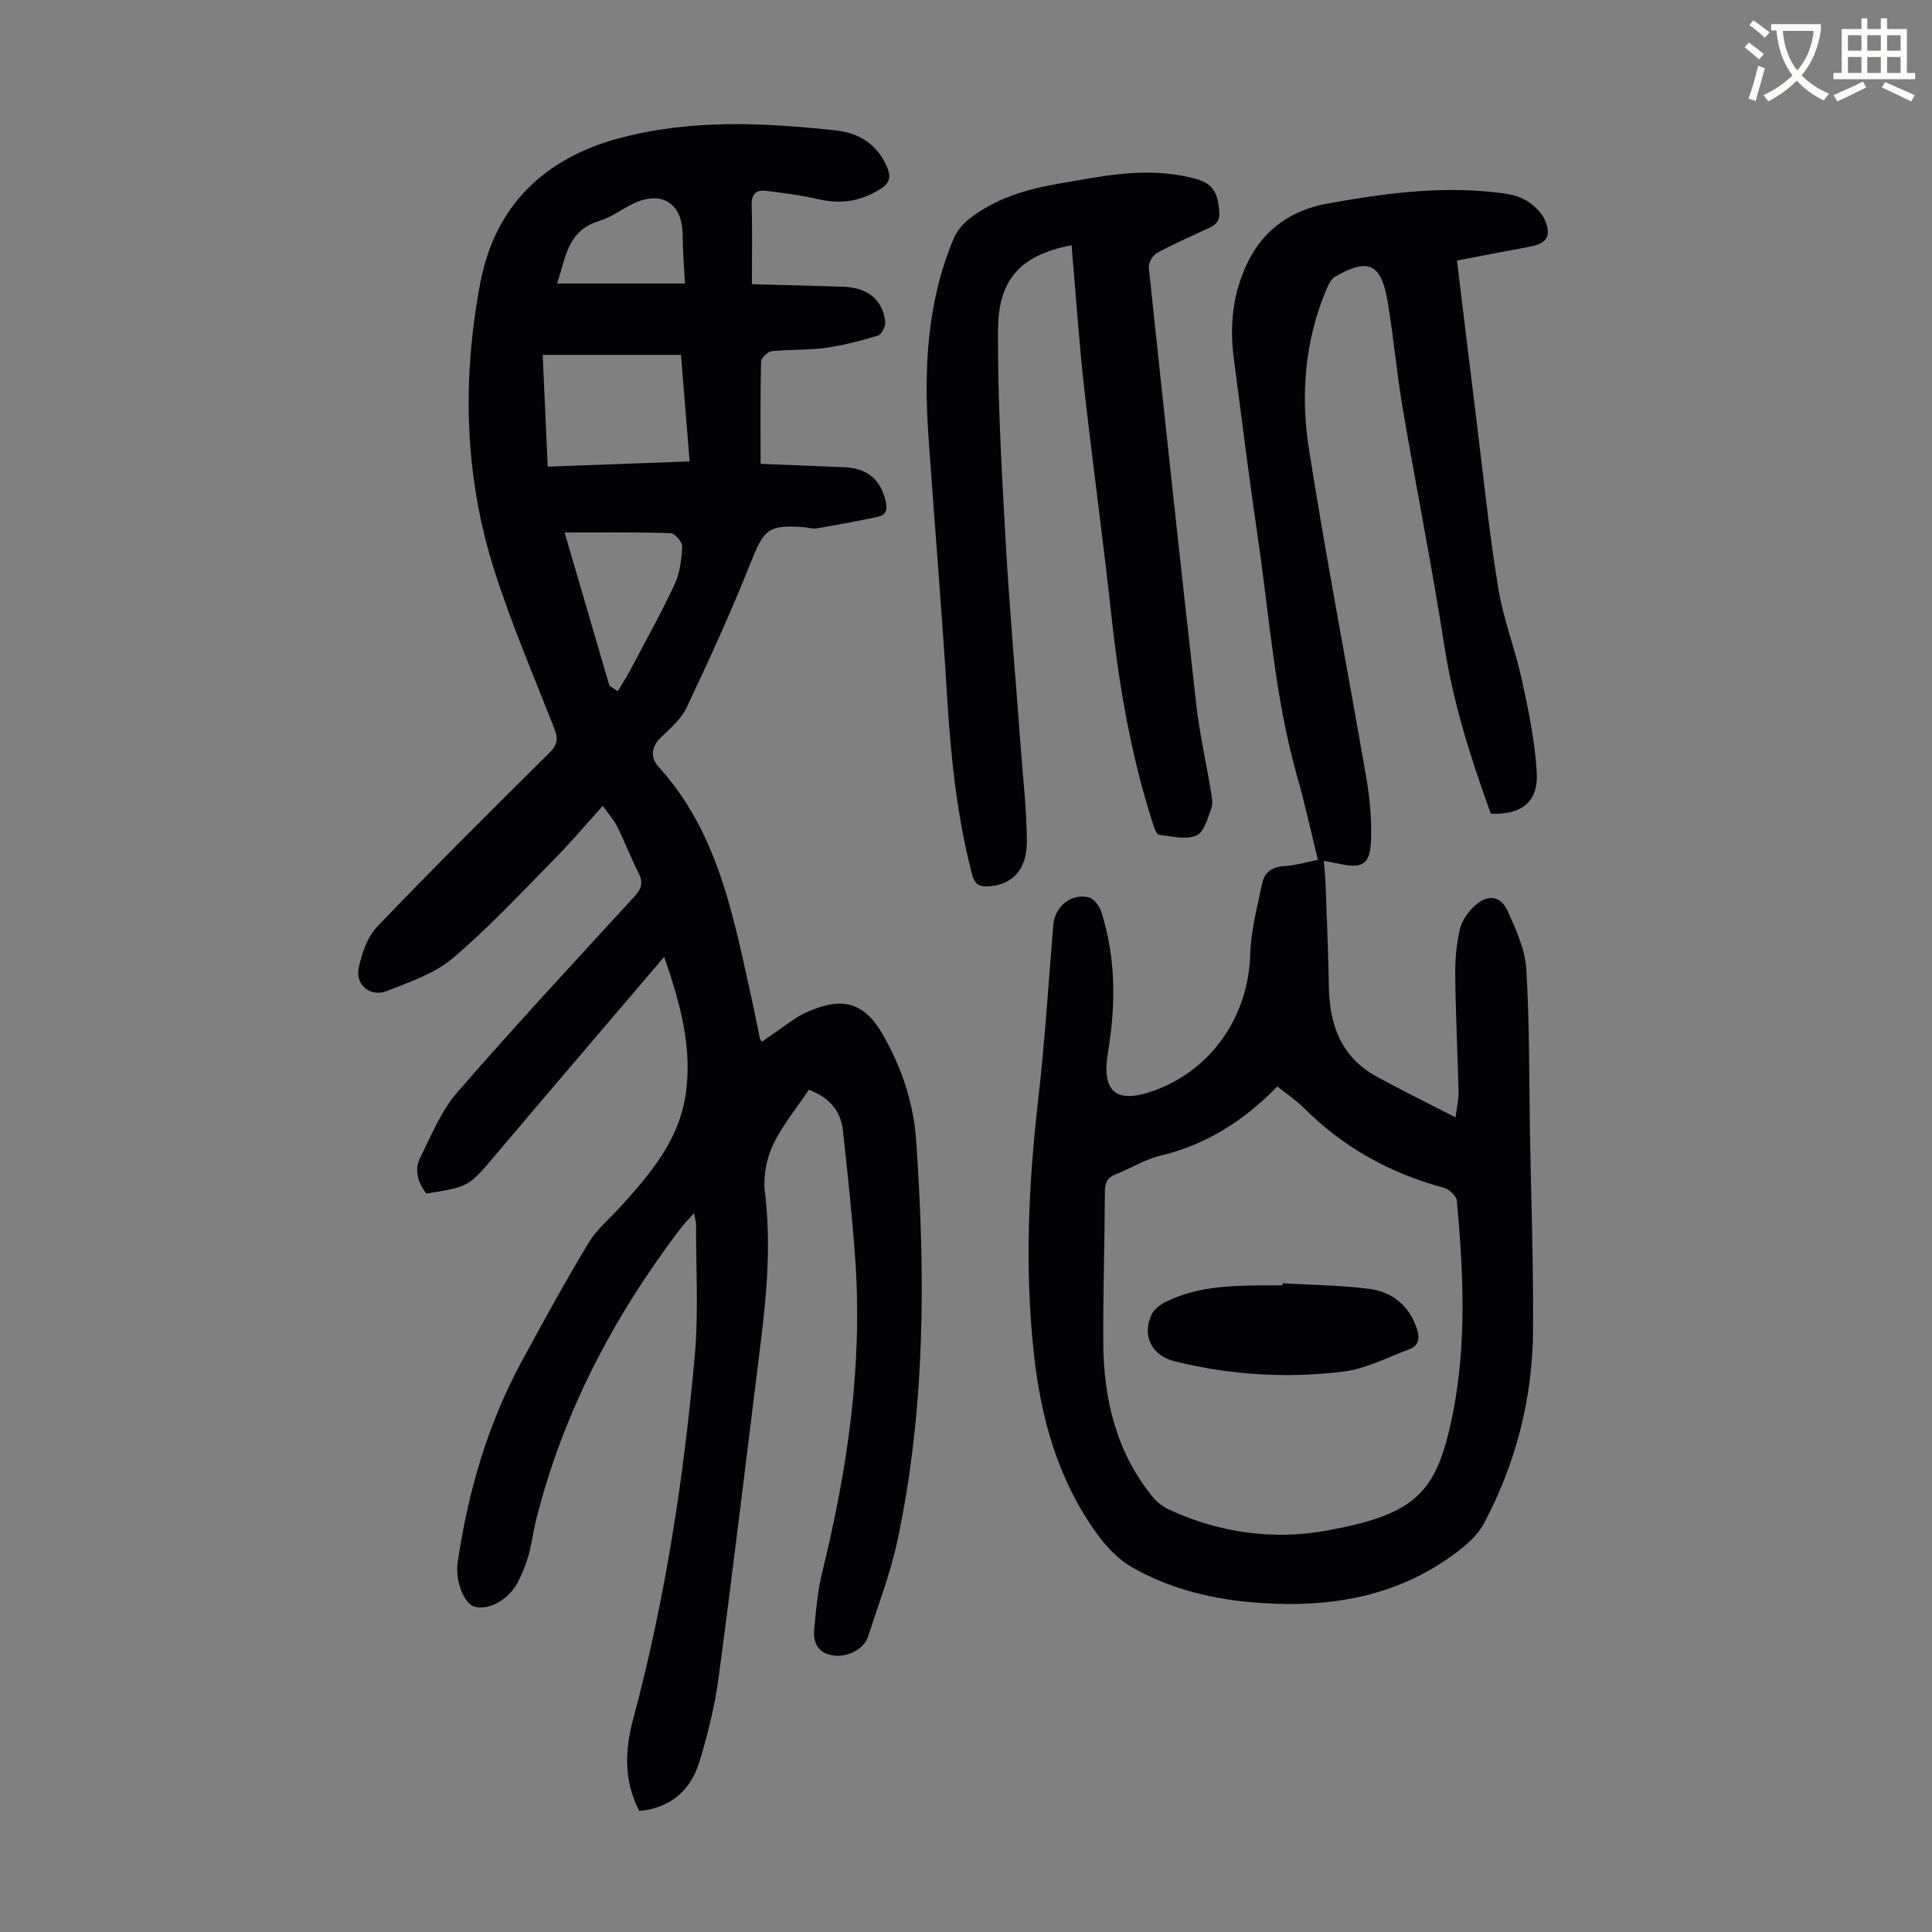 <svg enable-background="new 0 0 400 400" viewBox="0 0 400 400" xmlns="http://www.w3.org/2000/svg"><rect x="0" y="0" width="400" height="400" fill="#808080" stroke="none"/><path d="m362.1 8.8c1.1.8 2.1 1.6 3.1 2.4l-1 1.1c-1.3-1.1-2.3-2-3-2.5zm1.9 4.8c.5.2.9.4 1.4.5-.6 2.3-1.3 4.5-1.9 6.8l-1.5-.5c.8-2.1 1.4-4.3 2-6.8zm-1-9.4c1.3.9 2.4 1.8 3.4 2.5l-1 1.1c-1.4-1.2-2.4-2.1-3.2-2.6zm3.7 2.2v-1.4h10.3v1.2c-.5 3.6-1.8 6.8-4 9.4 1.5 1.6 3.4 2.8 5.7 3.8-.3.4-.7.8-1.1 1.4-2.3-1.1-4.1-2.5-5.6-4.1-1.6 1.6-3.6 3.1-5.9 4.3-.3-.5-.7-.9-1-1.3 2.4-1.1 4.4-2.5 6-4.1-1.9-2.5-3-5.6-3.3-9.3h-1.1zm8.8 0h-6.4c.3 3.3 1.3 6 3 8.2 2-2.3 3.1-5.1 3.4-8.2z" fill="#fbfcfa"/><path d="m385.3 3.8h1.3v2.2h2.8v-2.2h1.3v2.2h4.1v9.1h1.7v1.3h-16.9v-1.3h1.7v-9.1h4.1v-2.2zm.4 13.1.7 1.2c-1.8.9-3.8 1.9-6 2.9-.2-.4-.5-.8-.8-1.3 2.3-1 4.3-1.9 6.1-2.8zm-3.1-6.4h2.8v-3.2h-2.8zm0 4.6h2.8v-3.3h-2.8zm4-4.6h2.8v-3.2h-2.8zm0 4.6h2.8v-3.3h-2.8zm3.7 1.9c2.1.9 4.1 1.8 6.1 2.7l-.7 1.3c-2.2-1.1-4.2-2-6.1-2.9zm3.2-9.7h-2.8v3.2h2.8zm-2.8 7.8h2.8v-3.3h-2.8z" fill="#fbfcfa"/><g fill="#010106"><path d="m167.47 225.62c-2.55 3.83-5.54 7.4-7.45 11.47-1.35 2.87-2.04 6.53-1.66 9.66 1.28 10.46.44 20.77-.85 31.11-2.88 23.08-5.63 46.19-8.7 69.24-.79 5.95-2.24 11.87-3.99 17.62-1.79 5.87-5.88 9.6-12.45 10.22-3.28-6.23-2.99-12.66-1.28-19.01 6.62-24.71 10.48-49.89 12.76-75.31.8-8.99.23-18.1.26-27.15 0-.52-.19-1.04-.43-2.29-1.24 1.4-2.14 2.3-2.9 3.31-13.79 18.19-24.24 38.04-29.81 60.29-.6 2.38-.87 4.85-1.53 7.2-.54 1.92-1.3 3.82-2.22 5.59-1.92 3.67-6.08 5.91-9.01 5.07-2.14-.61-4.01-5.4-3.46-9.15 2.14-14.48 6.12-28.4 13.11-41.33 4.52-8.36 9.09-16.7 13.99-24.83 1.75-2.9 4.55-5.17 6.86-7.74 5.87-6.53 11.57-13.22 13.12-22.22 1.71-10-.93-19.42-4.31-29.28-6.41 7.52-12.42 14.56-18.43 21.61-5.59 6.56-11.18 13.12-16.74 19.7-5.33 6.31-5.31 6.32-14.09 7.72-1.71-2.25-2.55-4.87-1.26-7.46 2.32-4.64 4.35-9.68 7.69-13.52 11.96-13.77 24.38-27.15 36.72-40.58 1.55-1.68 1.75-2.99.74-4.96-1.58-3.08-2.8-6.34-4.35-9.44-.72-1.44-1.84-2.67-3-4.31-3.61 3.99-6.77 7.73-10.2 11.2-6.83 6.92-13.48 14.09-20.88 20.35-3.78 3.19-8.92 4.93-13.66 6.78-3.39 1.33-6.54-1.27-5.79-4.8.63-3.02 1.8-6.41 3.85-8.56 11.69-12.2 23.69-24.12 35.69-36.02 1.63-1.62 1.78-2.87.97-4.93-4.28-10.92-8.92-21.73-12.47-32.89-6.18-19.46-6.65-39.45-2.87-59.41 3.02-15.96 13.28-25.81 28.75-29.95 14.81-3.97 29.94-3.24 45-1.6 4.76.52 8.64 3.01 10.54 7.78.68 1.71.55 3.03-1.28 4.21-4 2.58-8.13 3.33-12.79 2.28-3.68-.83-7.44-1.36-11.19-1.79-1.98-.23-2.92.77-2.85 3.01.17 5.23.05 10.48.05 16.33 6.4.17 12.51.34 18.62.51 5.24.15 8.34 2.49 8.99 7.18.13.93-.73 2.71-1.49 2.94-3.59 1.1-7.27 2.05-10.98 2.56-3.63.5-7.36.29-11.02.68-.84.09-2.2 1.37-2.22 2.14-.17 6.8-.1 13.61-.1 21.18 5.5.22 11.37.48 17.24.7 4.77.18 7.55 2.47 8.63 6.9.41 1.7.26 2.97-1.56 3.36-4.21.89-8.44 1.68-12.68 2.41-.85.15-1.77-.19-2.66-.26-7.42-.54-8.28.48-11.01 7.34-4.04 10.15-8.59 20.11-13.26 29.99-1.15 2.43-3.45 4.38-5.45 6.32-2.06 1.99-1.94 4.25-.38 5.96 12.37 13.62 15.47 30.9 19.26 47.93.63 2.83 1.17 5.68 1.77 8.53.02.09.15.15.45.44.7-.5 1.45-1.06 2.22-1.58 2.33-1.54 4.51-3.42 7.03-4.53 6.16-2.71 11.25-2.99 15.55 4.4 4.03 6.93 6.52 14.36 7.06 22.18 1.92 27.75 1.96 55.48-3.88 82.86-1.44 6.74-3.94 13.26-6.08 19.85-.85 2.61-4.18 4.3-7.04 3.94-3.23-.4-4.37-2.54-4.11-5.4.36-3.98.72-8.02 1.67-11.89 5.21-21.18 8.35-42.58 6.85-64.45-.62-9.02-1.59-18.03-2.58-27.02-.44-3.83-2.52-6.65-7.04-8.39zm-54.07-129c9.95-.37 19.6-.73 29.38-1.09-.62-7.66-1.2-14.86-1.79-22.05-9.72 0-19.04 0-28.63 0 .35 7.83.69 15.39 1.04 23.14zm12.78 45.36c.57.38 1.15.75 1.72 1.13.86-1.45 1.8-2.86 2.58-4.35 3.13-5.93 6.4-11.8 9.23-17.87 1.09-2.34 1.4-5.15 1.52-7.78.04-.91-1.54-2.7-2.42-2.73-7.14-.23-14.3-.13-21.92-.13 3.16 10.81 6.22 21.27 9.29 31.73zm15.63-83.28c-.19-3.83-.47-6.95-.48-10.08-.03-6.73-4.56-9.41-10.69-6.23-2.18 1.13-4.25 2.65-6.56 3.34-6.79 2.04-6.99 8.02-8.75 12.97z"/><path d="m301.65 53.94c1.36 11.16 2.66 22.02 4.01 32.87 1.45 11.66 2.64 23.35 4.53 34.94 1.05 6.46 3.53 12.68 4.92 19.11 1.37 6.31 2.71 12.71 3.06 19.12.34 6.08-3.21 8.77-9.52 8.48-4.07-11.29-7.75-22.7-9.61-34.72-2.55-16.46-5.84-32.8-8.63-49.23-1.26-7.38-1.88-14.87-3.15-22.25-1.33-7.76-4.06-8.92-10.87-4.95-.84.49-1.38 1.69-1.8 2.67-4.47 10.63-5.33 21.85-3.59 32.98 3.57 22.74 7.96 45.35 11.87 68.04.72 4.16 1.12 8.45 1 12.65-.15 5.37-1.67 6.27-6.82 5.15-.87-.19-1.74-.34-2.97-.57.14 1.81.31 3.43.37 5.06.25 6.93.57 13.86.67 20.79.11 8 2.47 14.75 9.88 18.81 5.17 2.83 10.47 5.43 16.35 8.46.29-2.27.66-3.75.63-5.21-.19-8.05-.6-16.1-.69-24.16-.04-3.21.24-6.51.97-9.62.43-1.82 1.77-3.67 3.2-4.94 2.63-2.34 5.27-1.95 6.7 1.23 1.71 3.82 3.59 7.91 3.84 11.98.69 11.26.57 22.57.76 33.86.24 13.65.74 27.31.64 40.96-.1 14.08-3.53 27.48-10.15 39.93-1.25 2.35-3.48 4.36-5.66 6-12.91 9.74-27.73 11.76-43.33 10.27-8.44-.81-16.57-2.98-23.92-7.19-2.78-1.59-5.23-4.17-7.14-6.79-8.19-11.25-11.75-24.19-13.2-37.86-1.84-17.35-1.06-34.61.92-51.9 1.39-12.11 2.16-24.3 3.16-36.45.31-3.75 3.69-6.59 7.36-5.66 1.05.27 2.18 1.77 2.55 2.93 3.08 9.58 3.04 19.33 1.4 29.19-1.37 8.23 1.75 10.7 9.56 7.88 11.95-4.31 19.54-15.49 19.9-28.24.14-4.93 1.47-9.85 2.48-14.73.48-2.3 2.14-3.38 4.63-3.52 2.19-.12 4.36-.79 6.9-1.28-1.47-5.95-2.71-11.71-4.32-17.37-4.56-16.01-5.66-32.58-8.06-48.93-1.83-12.5-3.41-25.05-5.04-37.58-.9-6.9-.18-13.59 2.93-19.94 3.38-6.91 9.28-10.77 16.43-12.06 11.32-2.04 22.77-3.62 34.34-2.37 2.21.24 4.6.49 6.48 1.52 1.79.98 3.67 2.72 4.37 4.57 1.24 3.24.06 4.59-3.4 5.24-4.91.9-9.83 1.85-14.94 2.83zm-37.19 171c-6.97 7.14-14.76 12.07-24.22 14.33-3.21.76-6.13 2.65-9.25 3.86-1.76.68-2.22 1.76-2.23 3.55-.06 10.4-.39 20.79-.34 31.19.05 11.66 2.62 22.63 10.14 31.95.93 1.15 2.25 2.17 3.6 2.79 10.47 4.79 21.66 6.31 32.77 4.24 18.18-3.37 22.47-7.71 25.73-23.52 3.05-14.81 2.34-29.81.96-44.75-.09-.99-1.58-2.37-2.66-2.66-11.14-3-20.88-8.37-29.04-16.57-1.56-1.56-3.45-2.8-5.46-4.41z"/><path d="m221.87 50.77c-11.55 2.21-15.22 7.9-15.25 17.91-.05 14.41.77 28.83 1.58 43.22.79 14.07 2.05 28.12 3.08 42.18.49 6.67 1.27 13.35 1.32 20.03.05 5.96-3.05 9.1-7.91 9.4-2.01.13-2.93-.5-3.46-2.57-3.16-12.19-4.41-24.61-5.17-37.15-1.08-17.86-2.61-35.69-3.84-53.54-.96-13.96-.3-27.75 5.24-40.87.65-1.54 1.88-3.03 3.21-4.07 5.34-4.15 11.59-6.09 18.19-7.22 8.6-1.48 17.15-3.38 25.94-1.69 1.42.27 2.86.57 4.18 1.13 2.76 1.17 3.24 3.61 3.46 6.34.22 2.65-1.66 3.07-3.33 3.87-3.23 1.54-6.53 2.94-9.65 4.69-.85.48-1.71 2.03-1.61 2.98 3.18 30.15 6.43 60.29 9.82 90.41.67 5.98 2.02 11.88 3 17.83.2 1.21.53 2.59.14 3.65-.76 2.07-1.54 5.03-3.12 5.69-2.19.91-5.14.16-7.73-.16-.5-.06-.97-1.36-1.22-2.16-4.52-14-7.02-28.4-8.61-43-1.72-15.79-3.88-31.52-5.66-47.3-.98-8.67-1.57-17.38-2.33-26.07-.09-1.11-.17-2.22-.27-3.53z"/><path d="m265.53 265.7c6.01.35 12.07.38 18.02 1.16 4.69.62 8.17 3.42 9.77 8.15.65 1.93.55 3.58-1.58 4.36-4.48 1.65-8.89 4.01-13.52 4.59-11.71 1.46-23.44.74-34.96-2.1-4.82-1.19-6.91-5.32-4.82-9.73.53-1.13 1.87-2.09 3.07-2.67 6.63-3.23 13.81-3.3 20.98-3.35 1.01-.01 2.01 0 3.02 0 0-.14.01-.28.02-.41z"/></g></svg>